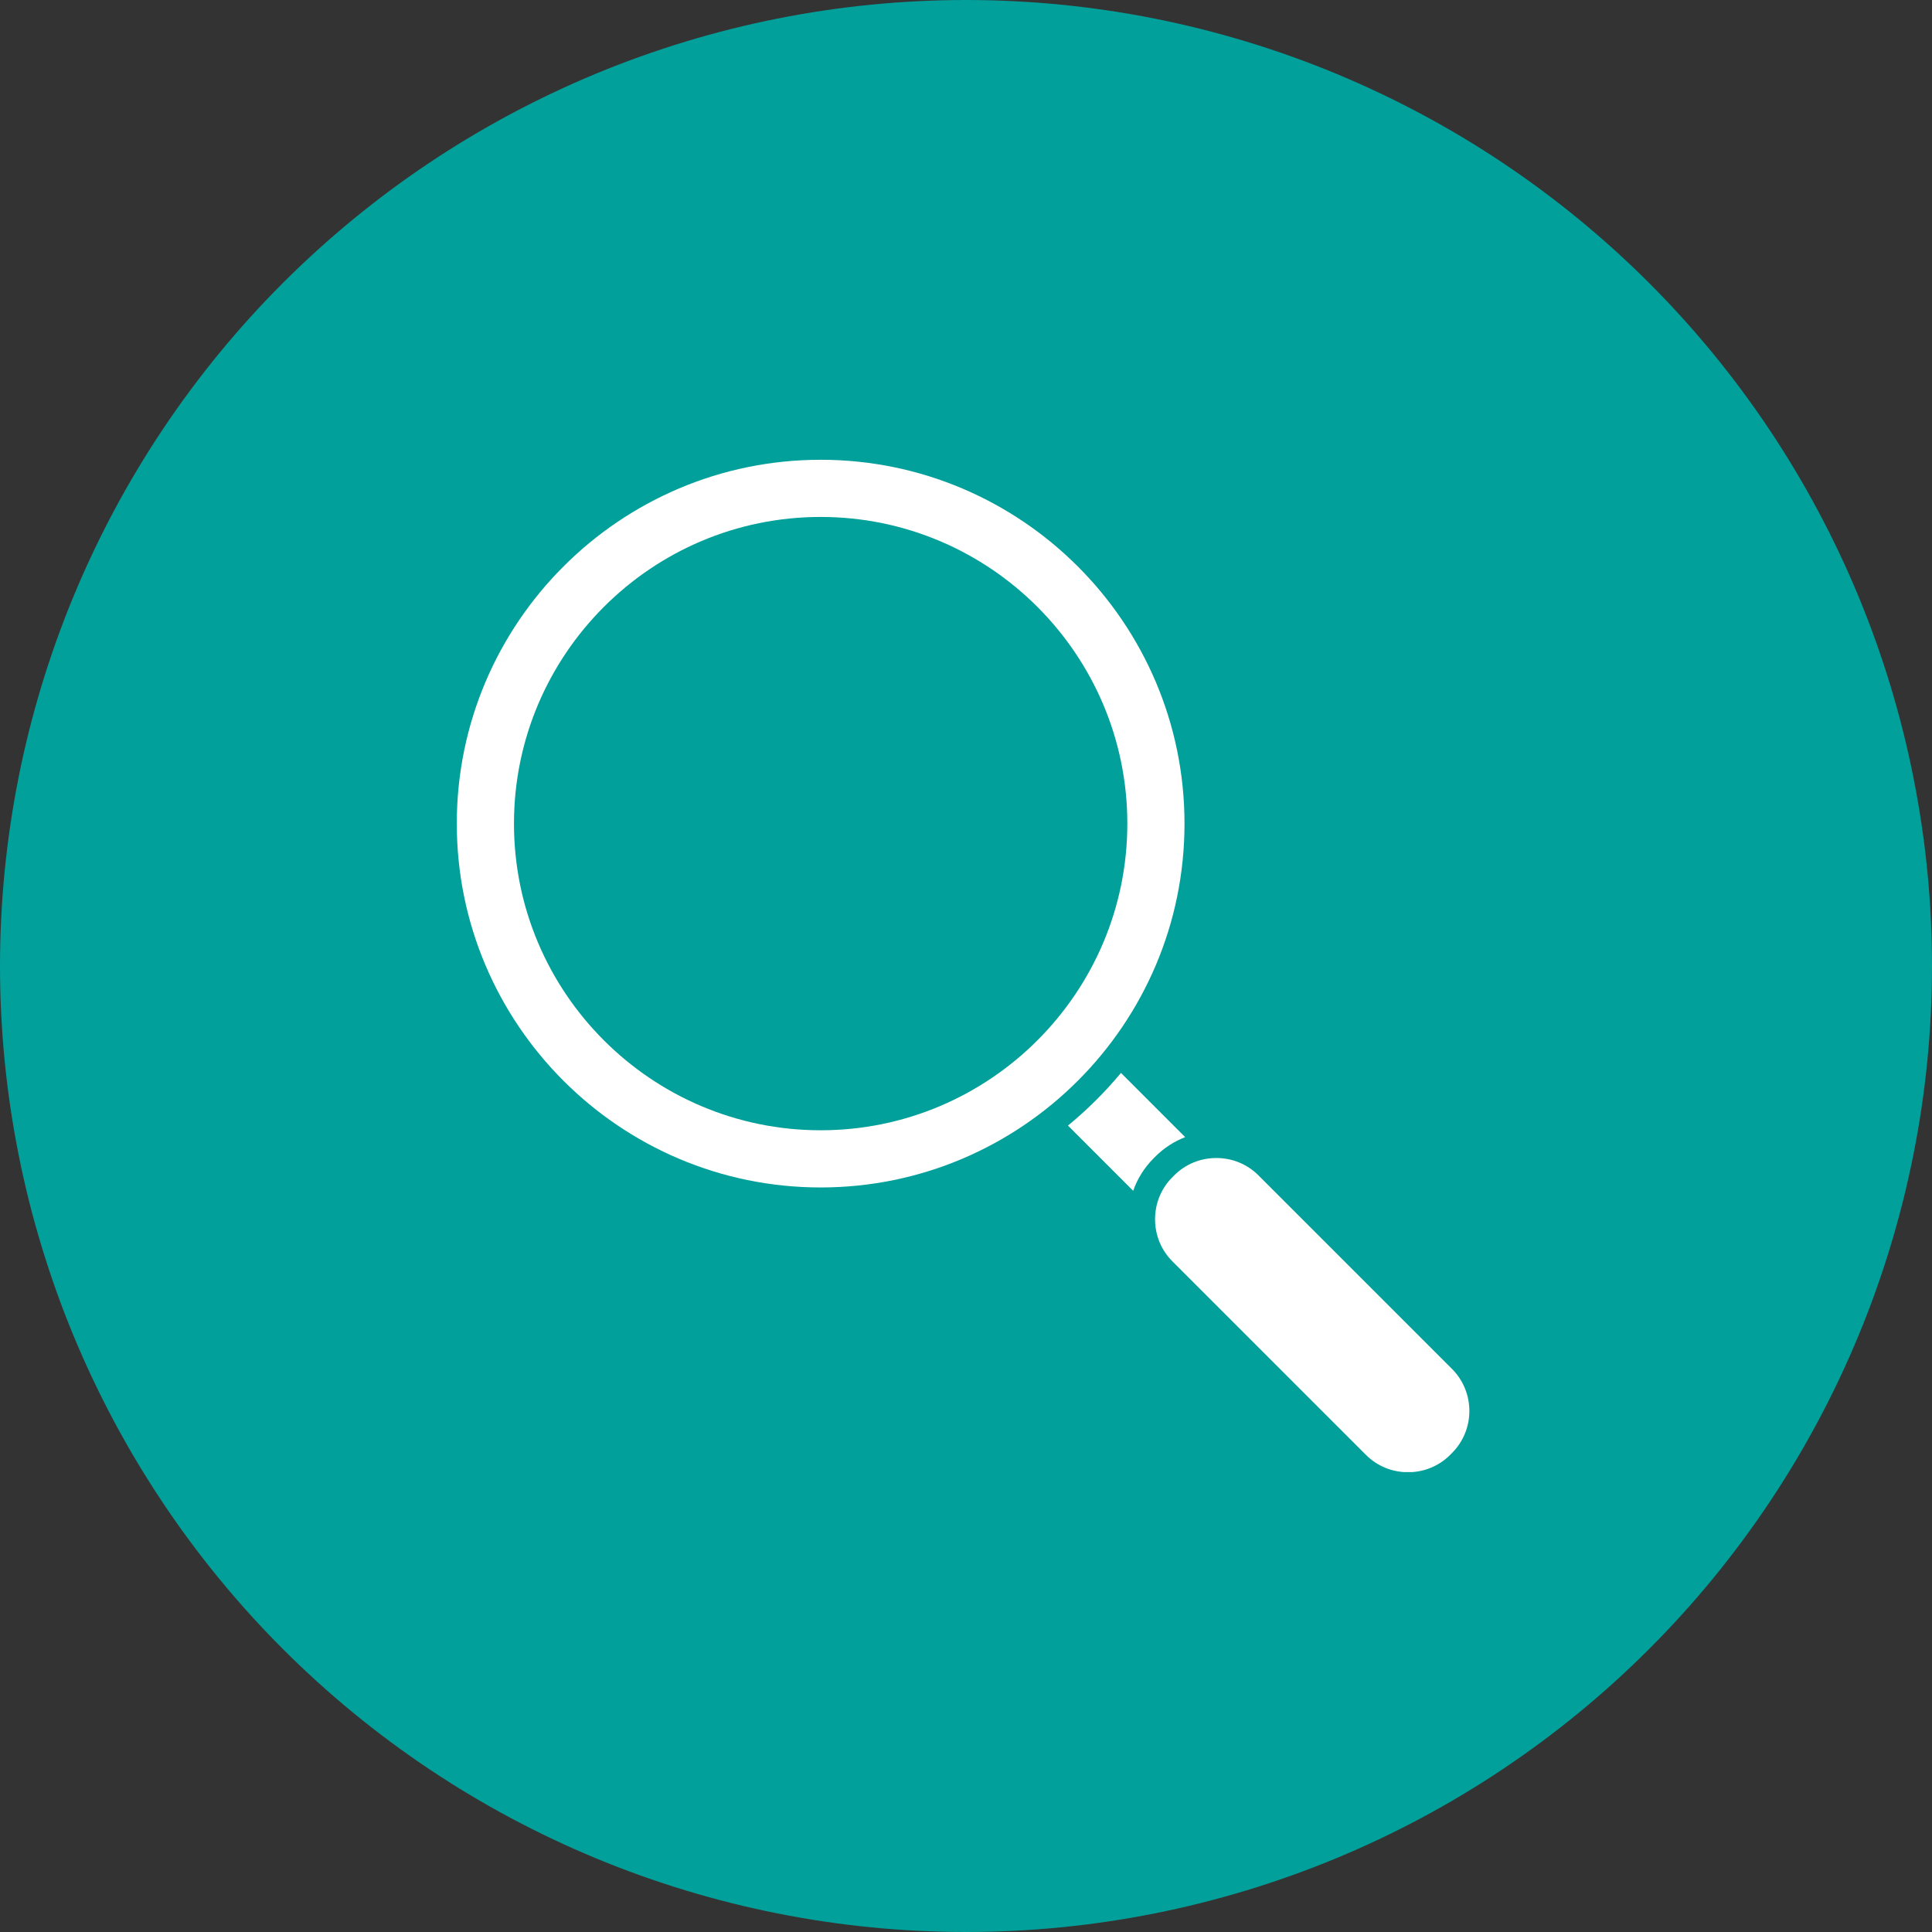 <svg height="750pt" viewBox="0 0 750 750" width="750pt" xmlns="http://www.w3.org/2000/svg" xmlns:xlink="http://www.w3.org/1999/xlink"><rect x="0" y="0" width="750" height="750" fill="#333333" stroke="none"/><clipPath id="a"><path d="m177 178.461h283v282.539h-283zm0 0"/></clipPath><clipPath id="b"><path d="m448 449h123v122.461h-123zm0 0"/></clipPath><path d="m375 0c-6.137 0-12.27.152-18.402.453-6.129.301-12.246.75-18.355 1.352-6.105.602-12.195 1.355-18.266 2.254-6.07.902-12.117 1.949-18.137 3.148-6.02 1.195-12.004 2.539-17.957 4.031-5.953 1.492-11.867 3.129-17.738 4.91-5.875 1.781-11.699 3.703-17.477 5.773-5.781 2.066-11.504 4.273-17.176 6.625-5.668 2.348-11.277 4.832-16.824 7.457-5.551 2.625-11.027 5.383-16.441 8.277-5.414 2.891-10.75 5.914-16.016 9.07-5.262 3.156-10.445 6.438-15.551 9.848-5.102 3.41-10.117 6.941-15.047 10.598-4.93 3.656-9.766 7.43-14.512 11.324-4.742 3.895-9.391 7.902-13.938 12.023-4.547 4.121-8.988 8.352-13.328 12.691-4.34 4.34-8.57 8.781-12.691 13.328-4.121 4.547-8.129 9.195-12.023 13.938-3.895 4.746-7.668 9.582-11.324 14.512-3.656 4.93-7.188 9.945-10.598 15.047-3.41 5.105-6.691 10.289-9.848 15.551-3.156 5.266-6.18 10.602-9.07 16.016-2.895 5.414-5.652 10.891-8.277 16.441-2.625 5.547-5.109 11.156-7.457 16.824-2.352 5.672-4.559 11.395-6.625 17.176-2.07 5.777-3.992 11.602-5.773 17.477-1.781 5.871-3.418 11.785-4.91 17.738-1.492 5.953-2.836 11.938-4.031 17.957-1.199 6.02-2.246 12.066-3.148 18.137-.898 6.07-1.652 12.16-2.254 18.266-.602 6.109-1.051 12.227-1.352 18.359-.301 6.129-.453 12.262-.453 18.398s.152 12.27.453 18.398c.301 6.133.75 12.25 1.352 18.359.602 6.105 1.355 12.195 2.254 18.266.902 6.07 1.949 12.117 3.148 18.137 1.195 6.02 2.539 12.004 4.031 17.957 1.492 5.953 3.129 11.867 4.91 17.738 1.781 5.875 3.703 11.699 5.773 17.477 2.066 5.781 4.273 11.504 6.625 17.176 2.348 5.668 4.832 11.277 7.457 16.824 2.625 5.551 5.383 11.027 8.277 16.441 2.891 5.414 5.914 10.75 9.07 16.016 3.156 5.262 6.438 10.445 9.848 15.551 3.41 5.102 6.941 10.117 10.598 15.047 3.656 4.93 7.43 9.766 11.324 14.512 3.895 4.742 7.902 9.391 12.023 13.938 4.121 4.547 8.352 8.988 12.691 13.328 4.34 4.34 8.781 8.57 13.328 12.691 4.547 4.121 9.195 8.129 13.938 12.023 4.746 3.895 9.582 7.668 14.512 11.324 4.93 3.656 9.945 7.188 15.047 10.598 5.105 3.41 10.289 6.691 15.551 9.848 5.266 3.156 10.602 6.18 16.016 9.07 5.414 2.895 10.891 5.652 16.441 8.277 5.547 2.625 11.156 5.109 16.824 7.457 5.672 2.352 11.395 4.559 17.176 6.625 5.777 2.066 11.602 3.992 17.477 5.773 5.871 1.781 11.785 3.418 17.738 4.91 5.953 1.492 11.938 2.836 17.957 4.031 6.02 1.199 12.066 2.246 18.137 3.148 6.07.898 12.16 1.652 18.266 2.254 6.109.602 12.227 1.051 18.355 1.352 6.133.301 12.266.453 18.402.453s12.27-.152 18.398-.453c6.133-.301 12.25-.75 18.359-1.352 6.105-.602 12.195-1.355 18.266-2.254 6.07-.902 12.117-1.949 18.137-3.148 6.02-1.195 12.004-2.539 17.957-4.031 5.953-1.492 11.867-3.129 17.738-4.91 5.875-1.781 11.699-3.707 17.477-5.773 5.781-2.066 11.504-4.273 17.176-6.625 5.668-2.348 11.277-4.832 16.824-7.457 5.551-2.625 11.027-5.383 16.441-8.277 5.414-2.891 10.75-5.914 16.016-9.07 5.262-3.156 10.445-6.438 15.551-9.848 5.102-3.41 10.117-6.941 15.047-10.598 4.93-3.656 9.766-7.43 14.512-11.324 4.742-3.895 9.391-7.902 13.938-12.023 4.547-4.121 8.988-8.352 13.328-12.691 4.34-4.34 8.57-8.781 12.691-13.328 4.121-4.547 8.129-9.195 12.023-13.938 3.895-4.746 7.668-9.582 11.324-14.512 3.656-4.93 7.188-9.945 10.598-15.047 3.41-5.105 6.691-10.289 9.848-15.551 3.156-5.266 6.18-10.602 9.07-16.016 2.895-5.414 5.652-10.891 8.277-16.441 2.625-5.547 5.109-11.156 7.457-16.824 2.352-5.672 4.559-11.395 6.625-17.176 2.066-5.777 3.992-11.602 5.773-17.477 1.781-5.871 3.418-11.785 4.91-17.738 1.492-5.953 2.836-11.938 4.031-17.957 1.199-6.02 2.246-12.066 3.148-18.137.898-6.07 1.652-12.16 2.254-18.266.602-6.109 1.051-12.227 1.352-18.359.301-6.129.453-12.262.453-18.398s-.152-12.27-.453-18.398c-.301-6.133-.75-12.25-1.352-18.359-.602-6.105-1.355-12.195-2.254-18.266-.902-6.07-1.949-12.117-3.148-18.137-1.195-6.02-2.539-12.004-4.031-17.957-1.492-5.953-3.129-11.867-4.91-17.738-1.781-5.875-3.707-11.699-5.773-17.477-2.066-5.781-4.273-11.504-6.625-17.176-2.348-5.668-4.832-11.277-7.457-16.824-2.625-5.551-5.383-11.027-8.277-16.441-2.891-5.414-5.914-10.75-9.07-16.016-3.156-5.262-6.438-10.445-9.848-15.551-3.41-5.102-6.941-10.117-10.598-15.047-3.656-4.93-7.43-9.766-11.324-14.512-3.895-4.742-7.902-9.391-12.023-13.938-4.121-4.547-8.352-8.988-12.691-13.328-4.34-4.34-8.781-8.57-13.328-12.691-4.547-4.121-9.195-8.129-13.938-12.023-4.746-3.895-9.582-7.668-14.512-11.324-4.93-3.656-9.945-7.188-15.047-10.598-5.105-3.41-10.289-6.691-15.551-9.848-5.266-3.156-10.602-6.18-16.016-9.07-5.414-2.895-10.891-5.652-16.441-8.277-5.547-2.625-11.156-5.109-16.824-7.457-5.672-2.352-11.395-4.559-17.176-6.625-5.777-2.07-11.602-3.992-17.477-5.773-5.871-1.781-11.785-3.418-17.738-4.91-5.953-1.492-11.938-2.836-17.957-4.031-6.02-1.199-12.066-2.246-18.137-3.148-6.07-.898-12.16-1.652-18.266-2.254-6.109-.602-12.227-1.051-18.359-1.352-6.129-.301-12.262-.453-18.398-.453zm0 0" fill="#02a09a"/><g clip-path="url(#a)"><path d="m318.574 178.484c-77.887 0-141.25 63.359-141.25 141.242 0 77.887 63.363 141.242 141.25 141.242 77.891 0 141.25-63.355 141.25-141.242 0-77.883-63.359-141.242-141.25-141.242zm0 260.289c-65.645 0-119.051-53.406-119.051-119.047 0-65.641 53.406-119.047 119.051-119.047s119.055 53.406 119.055 119.047c0 65.641-53.41 119.047-119.055 119.047zm0 0" fill="#fff"/></g><path d="m460.086 441.438-24.93-24.93c-6.195 7.445-13.086 14.293-20.574 20.438l25.32 25.32c1.605-4.602 4.242-8.922 7.914-12.594l.707-.707c3.34-3.34 7.273-5.875 11.562-7.527zm0 0" fill="#fff"/><g clip-path="url(#b)"><path d="m488.523 456.273c-4.344-4.344-10.148-6.734-16.344-6.734-6.195 0-12 2.391-16.344 6.734l-.707.707c-4.344 4.344-6.734 10.145-6.734 16.34 0 6.195 2.391 12 6.734 16.344l75.125 75.121c4.344 4.344 10.148 6.734 16.344 6.734 6.195 0 12-2.391 16.344-6.734l.707-.707c9.012-9.012 9.012-23.672 0-32.684zm0 0" fill="#fff"/></g></svg>